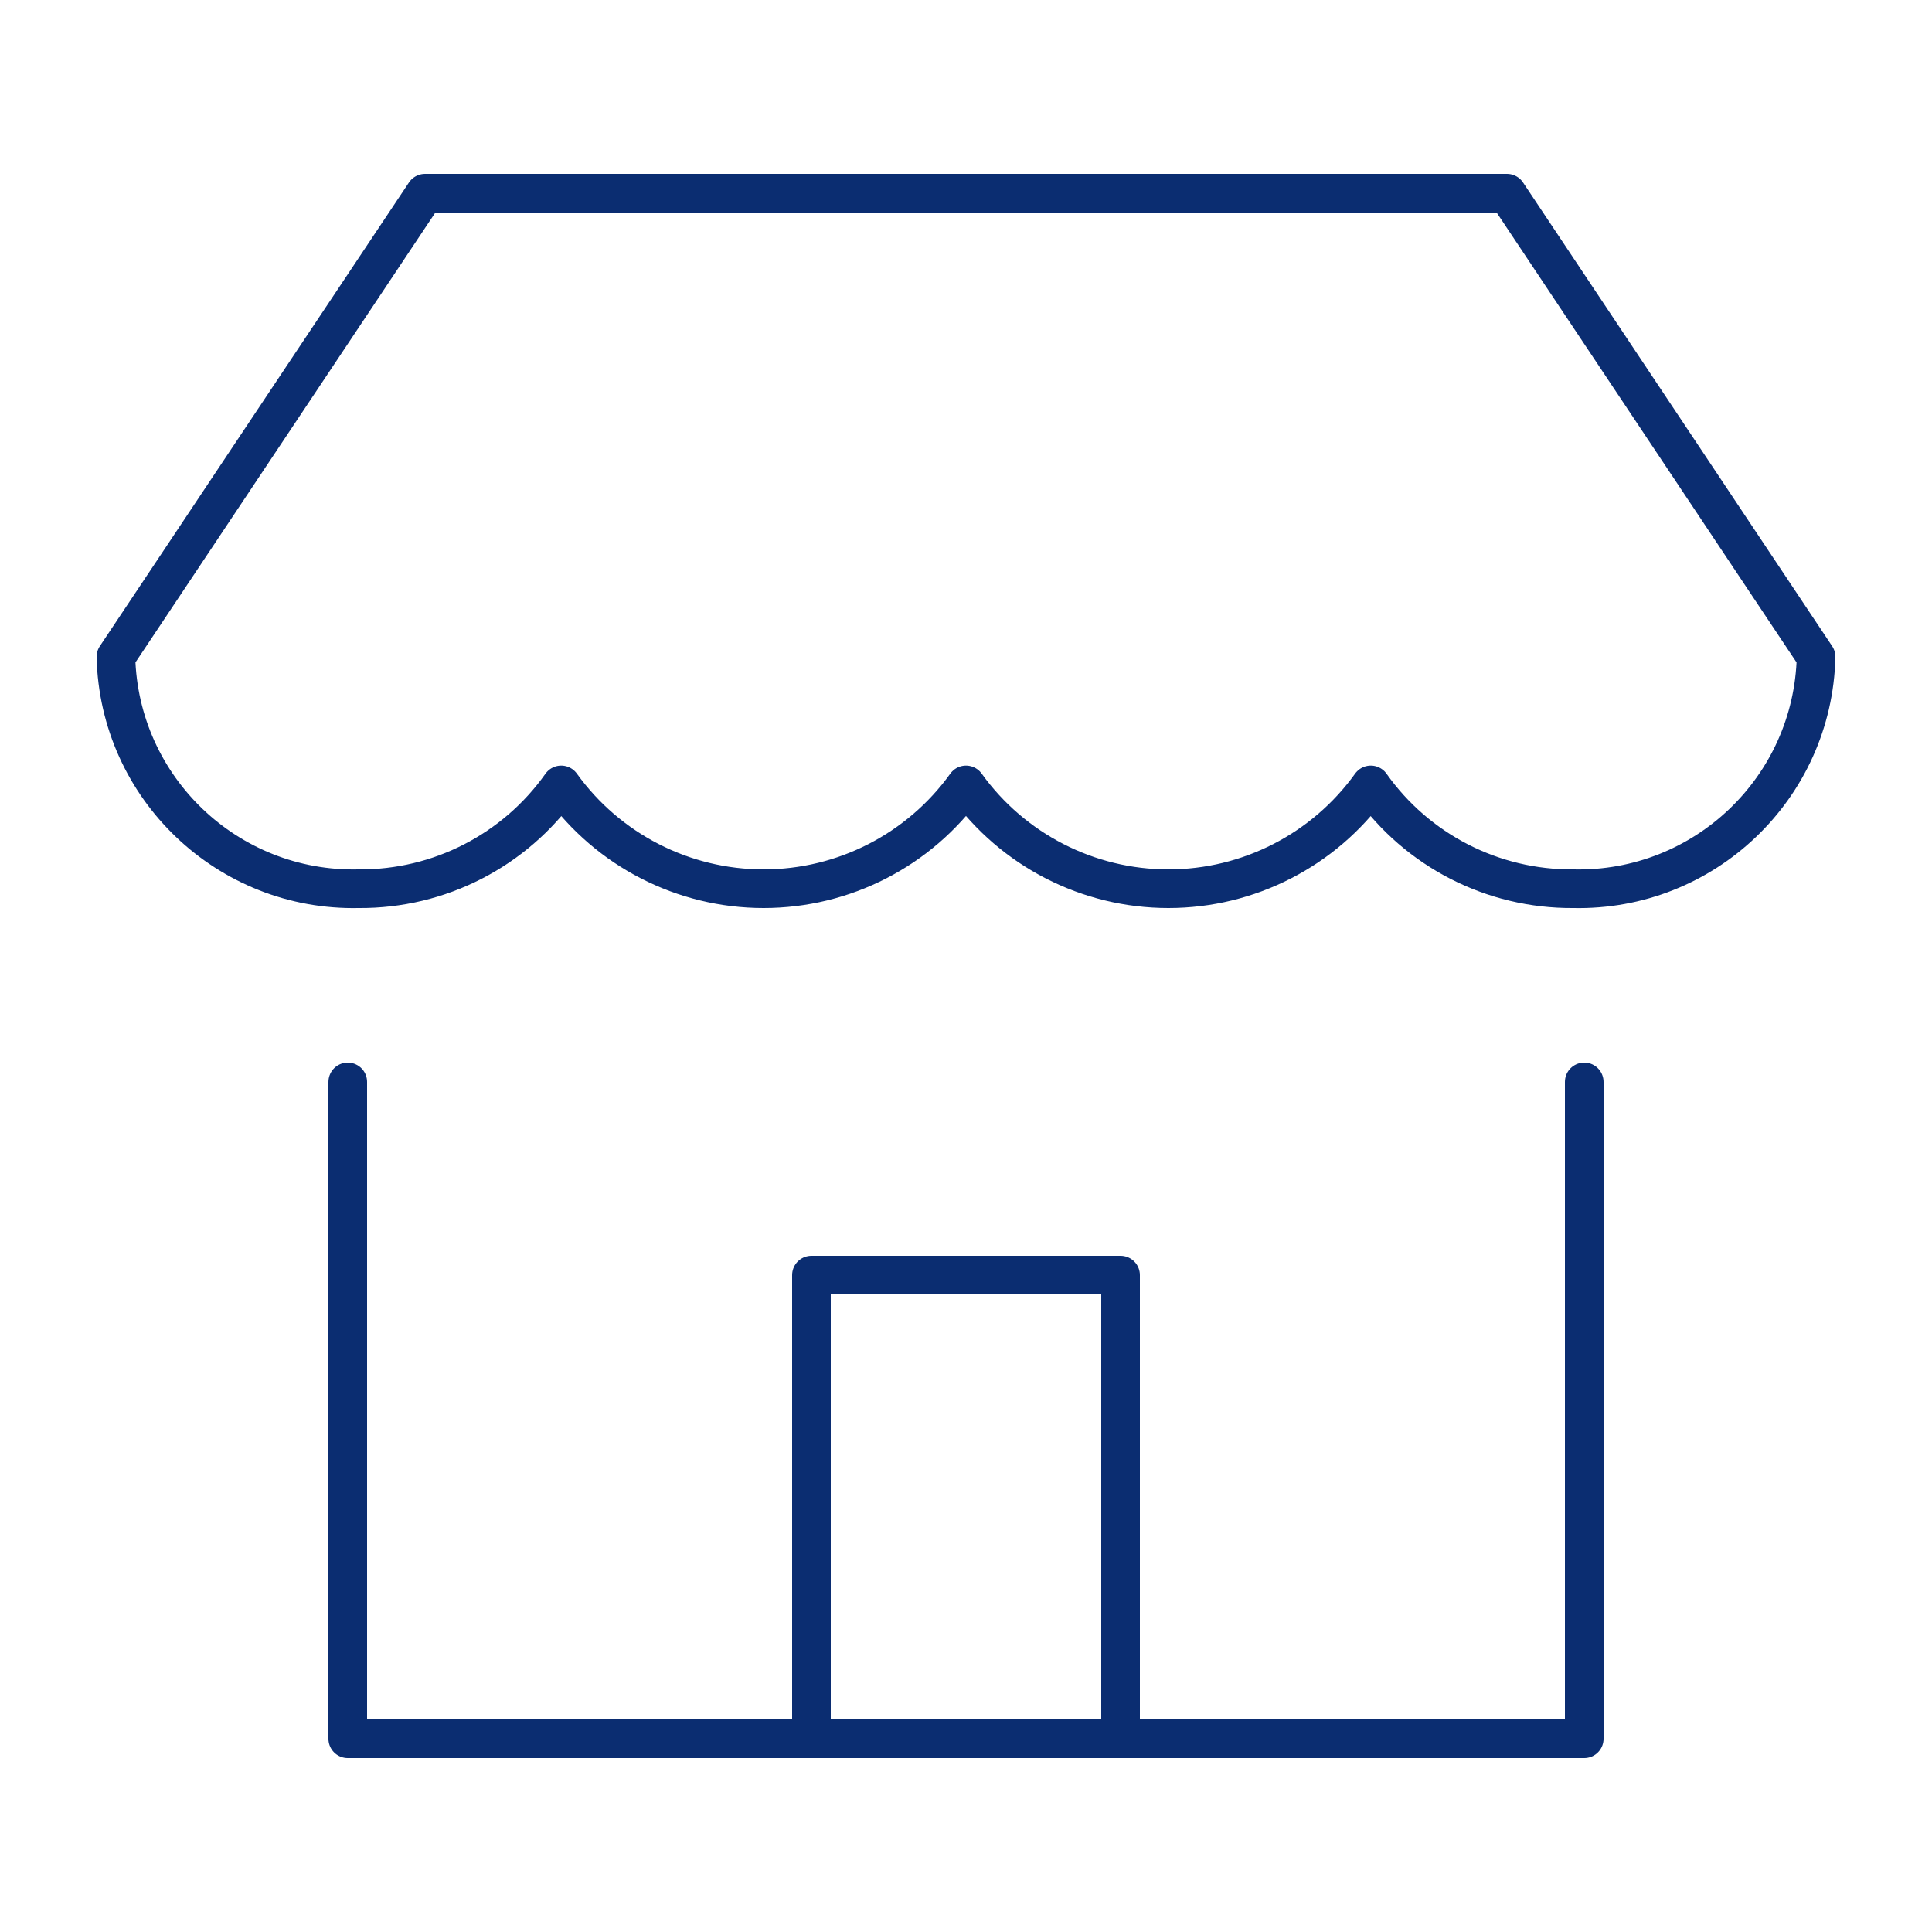 <?xml version="1.0" encoding="UTF-8"?>
<svg width="50px" height="50px" viewBox="0 0 50 50" version="1.1" xmlns="http://www.w3.org/2000/svg" xmlns:xlink="http://www.w3.org/1999/xlink">
    <!-- Generator: Sketch 52.5 (67469) - http://www.bohemiancoding.com/sketch -->
    <title>Assets /  Amenities / C-Store</title>
    <desc>Created with Sketch.</desc>
    <g id="Assets-/--Amenities-/-C-Store" stroke="none" stroke-width="1" fill="none" fill-rule="evenodd">
        <rect id="boundingbox" x="0" y="0" width="50" height="50"></rect>
        <g id="shop" transform="translate(3, 5)" stroke="#0B2D71" stroke-linecap="round" stroke-linejoin="round">
            <polyline id="Path" points="18 40 18 28 26 28 26 40"></polyline>
            <polyline id="Path" points="6 23 6 40 38 40 38 23"></polyline>
            <path d="M44,12 C43.919,15.392 41.106,18.077 37.714,18 C35.634,18.015 33.678,17.012 32.476,15.314 C31.264,17 29.315,18 27.238,18 C25.161,18 23.212,17 22,15.314 C20.788,17 18.839,18 16.762,18 C14.685,18 12.736,17 11.524,15.314 C10.322,17.012 8.366,18.015 6.286,18 C2.894,18.077 0.081,15.392 0,12 L8,0 L36,0 L44,12 Z" id="Path"></path>
        </g>
    </g>
</svg>